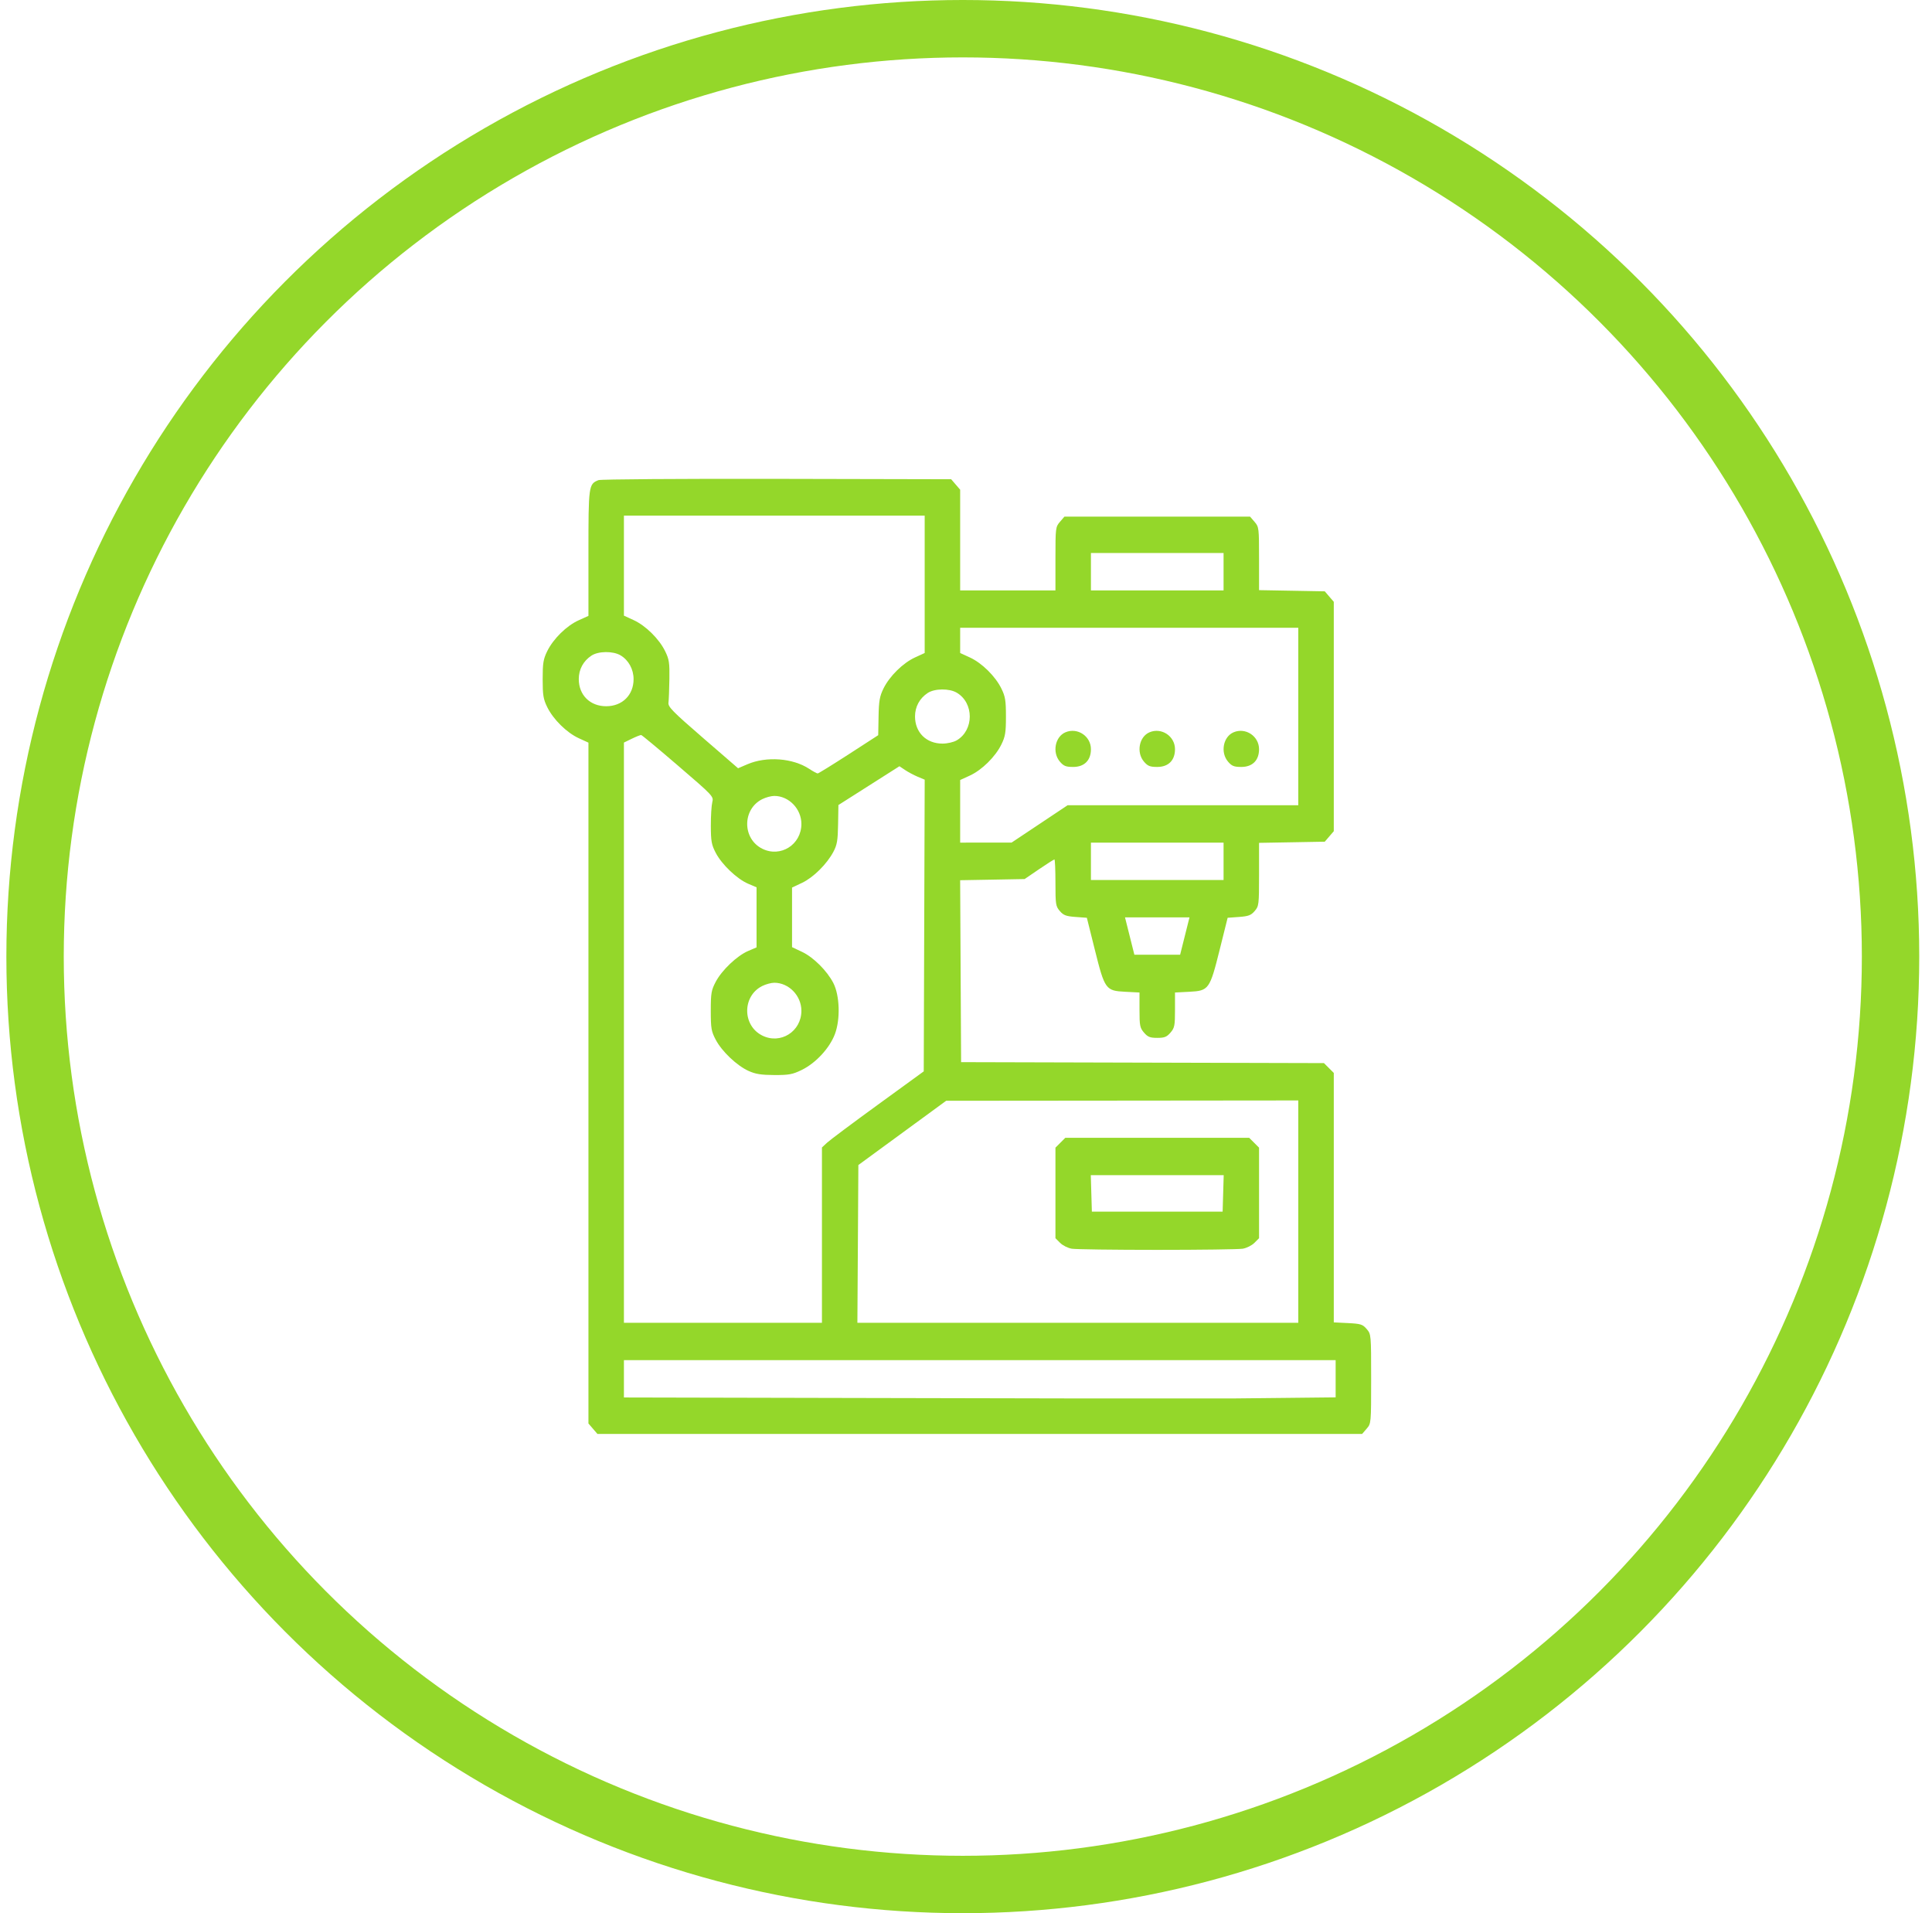<svg width="101" height="100" viewBox="0 0 101 100" fill="none" xmlns="http://www.w3.org/2000/svg">
<circle cx="50.333" cy="50" r="48.5" stroke="#94D72A" stroke-width="3"/>
<path fill-rule="evenodd" clip-rule="evenodd" d="M31.285 25.096C30.771 25.305 30.762 25.374 30.762 28.91V32.191L30.25 32.422C29.618 32.708 28.927 33.387 28.609 34.033C28.403 34.453 28.369 34.658 28.369 35.498C28.369 36.337 28.403 36.543 28.609 36.962C28.925 37.605 29.627 38.296 30.256 38.585L30.762 38.817V56.61V74.403L30.997 74.677L31.233 74.951H43.897H56.56H64.436H67.822H71.208L71.444 74.677C71.679 74.404 71.68 74.395 71.68 72.07C71.68 69.75 71.678 69.736 71.446 69.466C71.236 69.221 71.138 69.19 70.469 69.156L69.727 69.119V62.6V56.081L69.47 55.824L69.213 55.567L59.728 55.542L50.244 55.517L50.219 50.763L50.194 46.008L51.879 45.978L53.565 45.947L54.317 45.434C54.731 45.152 55.093 44.922 55.123 44.922C55.152 44.922 55.176 45.468 55.176 46.137C55.176 47.271 55.191 47.37 55.405 47.619C55.597 47.842 55.732 47.892 56.227 47.928L56.818 47.971L57.232 49.631C57.753 51.72 57.801 51.787 58.827 51.839L59.57 51.877V52.788C59.57 53.611 59.593 53.726 59.806 53.974C60.002 54.201 60.119 54.248 60.498 54.248C60.877 54.248 60.994 54.201 61.19 53.974C61.403 53.726 61.426 53.611 61.426 52.788V51.877L62.169 51.839C63.195 51.787 63.243 51.72 63.764 49.631L64.178 47.971L64.77 47.928C65.264 47.892 65.399 47.842 65.591 47.619C65.812 47.362 65.82 47.293 65.82 45.704V44.055L67.538 44.025L69.256 43.994L69.491 43.72L69.727 43.446V37.451V31.456L69.491 31.182L69.256 30.908L67.538 30.877L65.82 30.846V29.198C65.82 27.596 65.814 27.542 65.585 27.276L65.349 27.002H60.498H55.647L55.411 27.276C55.182 27.542 55.176 27.596 55.176 29.204V30.859H52.685H50.195V28.228V25.596L49.96 25.323L49.724 25.049L40.609 25.029C35.592 25.019 31.4 25.049 31.285 25.096ZM44.589 73.07L56.56 73.095H64.436L67.13 73.067L69.824 73.038V72.066V71.093H51.221H32.617V72.069V73.044L44.589 73.07ZM32.617 32.179V29.566V26.953H40.478H48.34V30.542V34.132L47.834 34.364C47.205 34.652 46.503 35.344 46.187 35.986C45.987 36.394 45.944 36.634 45.929 37.451L45.911 38.427L44.367 39.426C43.517 39.976 42.788 40.426 42.747 40.427C42.706 40.428 42.508 40.321 42.307 40.189C41.447 39.621 40.065 39.519 39.064 39.95L38.585 40.156L36.748 38.566C35.148 37.18 34.916 36.943 34.946 36.725C34.964 36.587 34.986 36.035 34.994 35.498C35.008 34.64 34.981 34.462 34.77 34.033C34.454 33.391 33.752 32.699 33.123 32.411L32.617 32.179ZM57.031 30.859V29.883V28.906H60.498H63.965V29.883V30.859H60.498H57.031ZM50.195 34.132V33.472V32.812H59.033H67.871V37.451V42.09L61.841 42.09L55.81 42.09L54.346 43.066L52.881 44.042L51.538 44.042L50.195 44.043V42.406V40.77L50.701 40.538C51.33 40.249 52.032 39.558 52.348 38.916C52.554 38.496 52.588 38.29 52.588 37.451C52.588 36.611 52.554 36.406 52.348 35.986C52.032 35.344 51.33 34.652 50.701 34.364L50.195 34.132ZM30.257 35.495C30.257 34.989 30.494 34.549 30.919 34.269C31.282 34.029 32.045 34.021 32.438 34.253C32.858 34.5 33.122 34.98 33.122 35.498C33.122 36.33 32.532 36.914 31.689 36.914C30.846 36.914 30.257 36.33 30.257 35.495ZM47.835 37.448C47.835 36.942 48.073 36.502 48.497 36.222C48.86 35.983 49.623 35.974 50.016 36.206C50.924 36.74 50.924 38.162 50.016 38.696C49.851 38.793 49.528 38.867 49.268 38.867C48.424 38.867 47.835 38.283 47.835 37.448ZM32.617 38.813L33.032 38.611C33.261 38.5 33.48 38.414 33.52 38.419C33.56 38.423 34.43 39.147 35.453 40.027C37.29 41.605 37.314 41.63 37.236 41.931C37.194 42.099 37.159 42.654 37.161 43.164C37.163 43.972 37.196 44.154 37.42 44.582C37.737 45.189 38.526 45.94 39.11 46.191L39.551 46.379V47.949V49.518L39.11 49.707C38.528 49.957 37.739 50.707 37.417 51.316C37.185 51.756 37.158 51.911 37.158 52.832C37.158 53.752 37.185 53.907 37.417 54.347C37.739 54.958 38.523 55.701 39.135 55.977C39.497 56.141 39.794 56.188 40.478 56.191C41.24 56.194 41.431 56.159 41.906 55.928C42.645 55.569 43.367 54.79 43.647 54.05C43.939 53.274 43.9 52.029 43.563 51.377C43.233 50.74 42.525 50.035 41.931 49.754L41.406 49.506V47.949V46.392L41.931 46.144C42.52 45.865 43.227 45.165 43.569 44.52C43.76 44.16 43.799 43.931 43.813 43.084L43.83 42.078L45.425 41.064L47.02 40.05L47.314 40.247C47.475 40.356 47.773 40.514 47.974 40.599L48.341 40.752L48.316 48.376L48.291 55.999L45.898 57.738C44.583 58.694 43.385 59.589 43.237 59.727L42.969 59.977V64.559V69.14H37.793H32.617V53.977V38.813ZM39.846 44.36C38.8 43.835 38.8 42.297 39.846 41.772C40.033 41.678 40.317 41.602 40.478 41.602C41.24 41.602 41.895 42.278 41.895 43.066C41.895 44.151 40.802 44.84 39.846 44.36ZM57.031 45.996V45.019V44.043H60.498H63.965V45.019V45.996H60.498H57.031ZM59.302 49.902L59.057 48.925L58.812 47.949H60.498H62.184L61.939 48.925L61.694 49.902H60.498H59.302ZM39.846 54.125C38.8 53.6 38.8 52.063 39.846 51.538C40.033 51.444 40.317 51.367 40.478 51.367C41.24 51.367 41.895 52.044 41.895 52.832C41.895 53.916 40.802 54.606 39.846 54.125ZM44.873 60.894L47.168 59.215L49.463 57.536L58.667 57.528L67.871 57.519V63.33V69.14H56.347H44.822L44.848 65.017L44.873 60.894Z" fill="#94D72A"/>
<path fill-rule="evenodd" clip-rule="evenodd" d="M55.433 59.73L55.176 59.987V62.353V64.719L55.421 64.964C55.555 65.099 55.83 65.236 56.031 65.269C56.232 65.302 58.242 65.329 60.498 65.329C62.754 65.329 64.764 65.302 64.965 65.269C65.166 65.236 65.441 65.099 65.576 64.964L65.82 64.719V62.353V59.987L65.563 59.73L65.305 59.472H60.498H55.691L55.433 59.73ZM57.08 63.33L57.052 62.378L57.024 61.425H60.498H63.972L63.944 62.378L63.916 63.33H60.498H57.08Z" fill="#94D72A"/>
<path d="M55.699 38.276C55.153 38.508 54.998 39.334 55.411 39.813C55.607 40.041 55.725 40.087 56.103 40.087C56.687 40.087 57.031 39.743 57.031 39.16C57.031 38.477 56.326 38.009 55.699 38.276Z" fill="#94D72A"/>
<path d="M60.093 38.276C59.547 38.508 59.393 39.334 59.806 39.813C60.002 40.041 60.119 40.087 60.498 40.087C61.082 40.087 61.426 39.743 61.426 39.16C61.426 38.477 60.72 38.009 60.093 38.276Z" fill="#94D72A"/>
<path d="M64.488 38.276C63.942 38.508 63.788 39.334 64.201 39.813C64.396 40.041 64.514 40.087 64.893 40.087C65.476 40.087 65.82 39.743 65.82 39.16C65.82 38.477 65.115 38.009 64.488 38.276Z" fill="#94D72A"/>
</svg>

